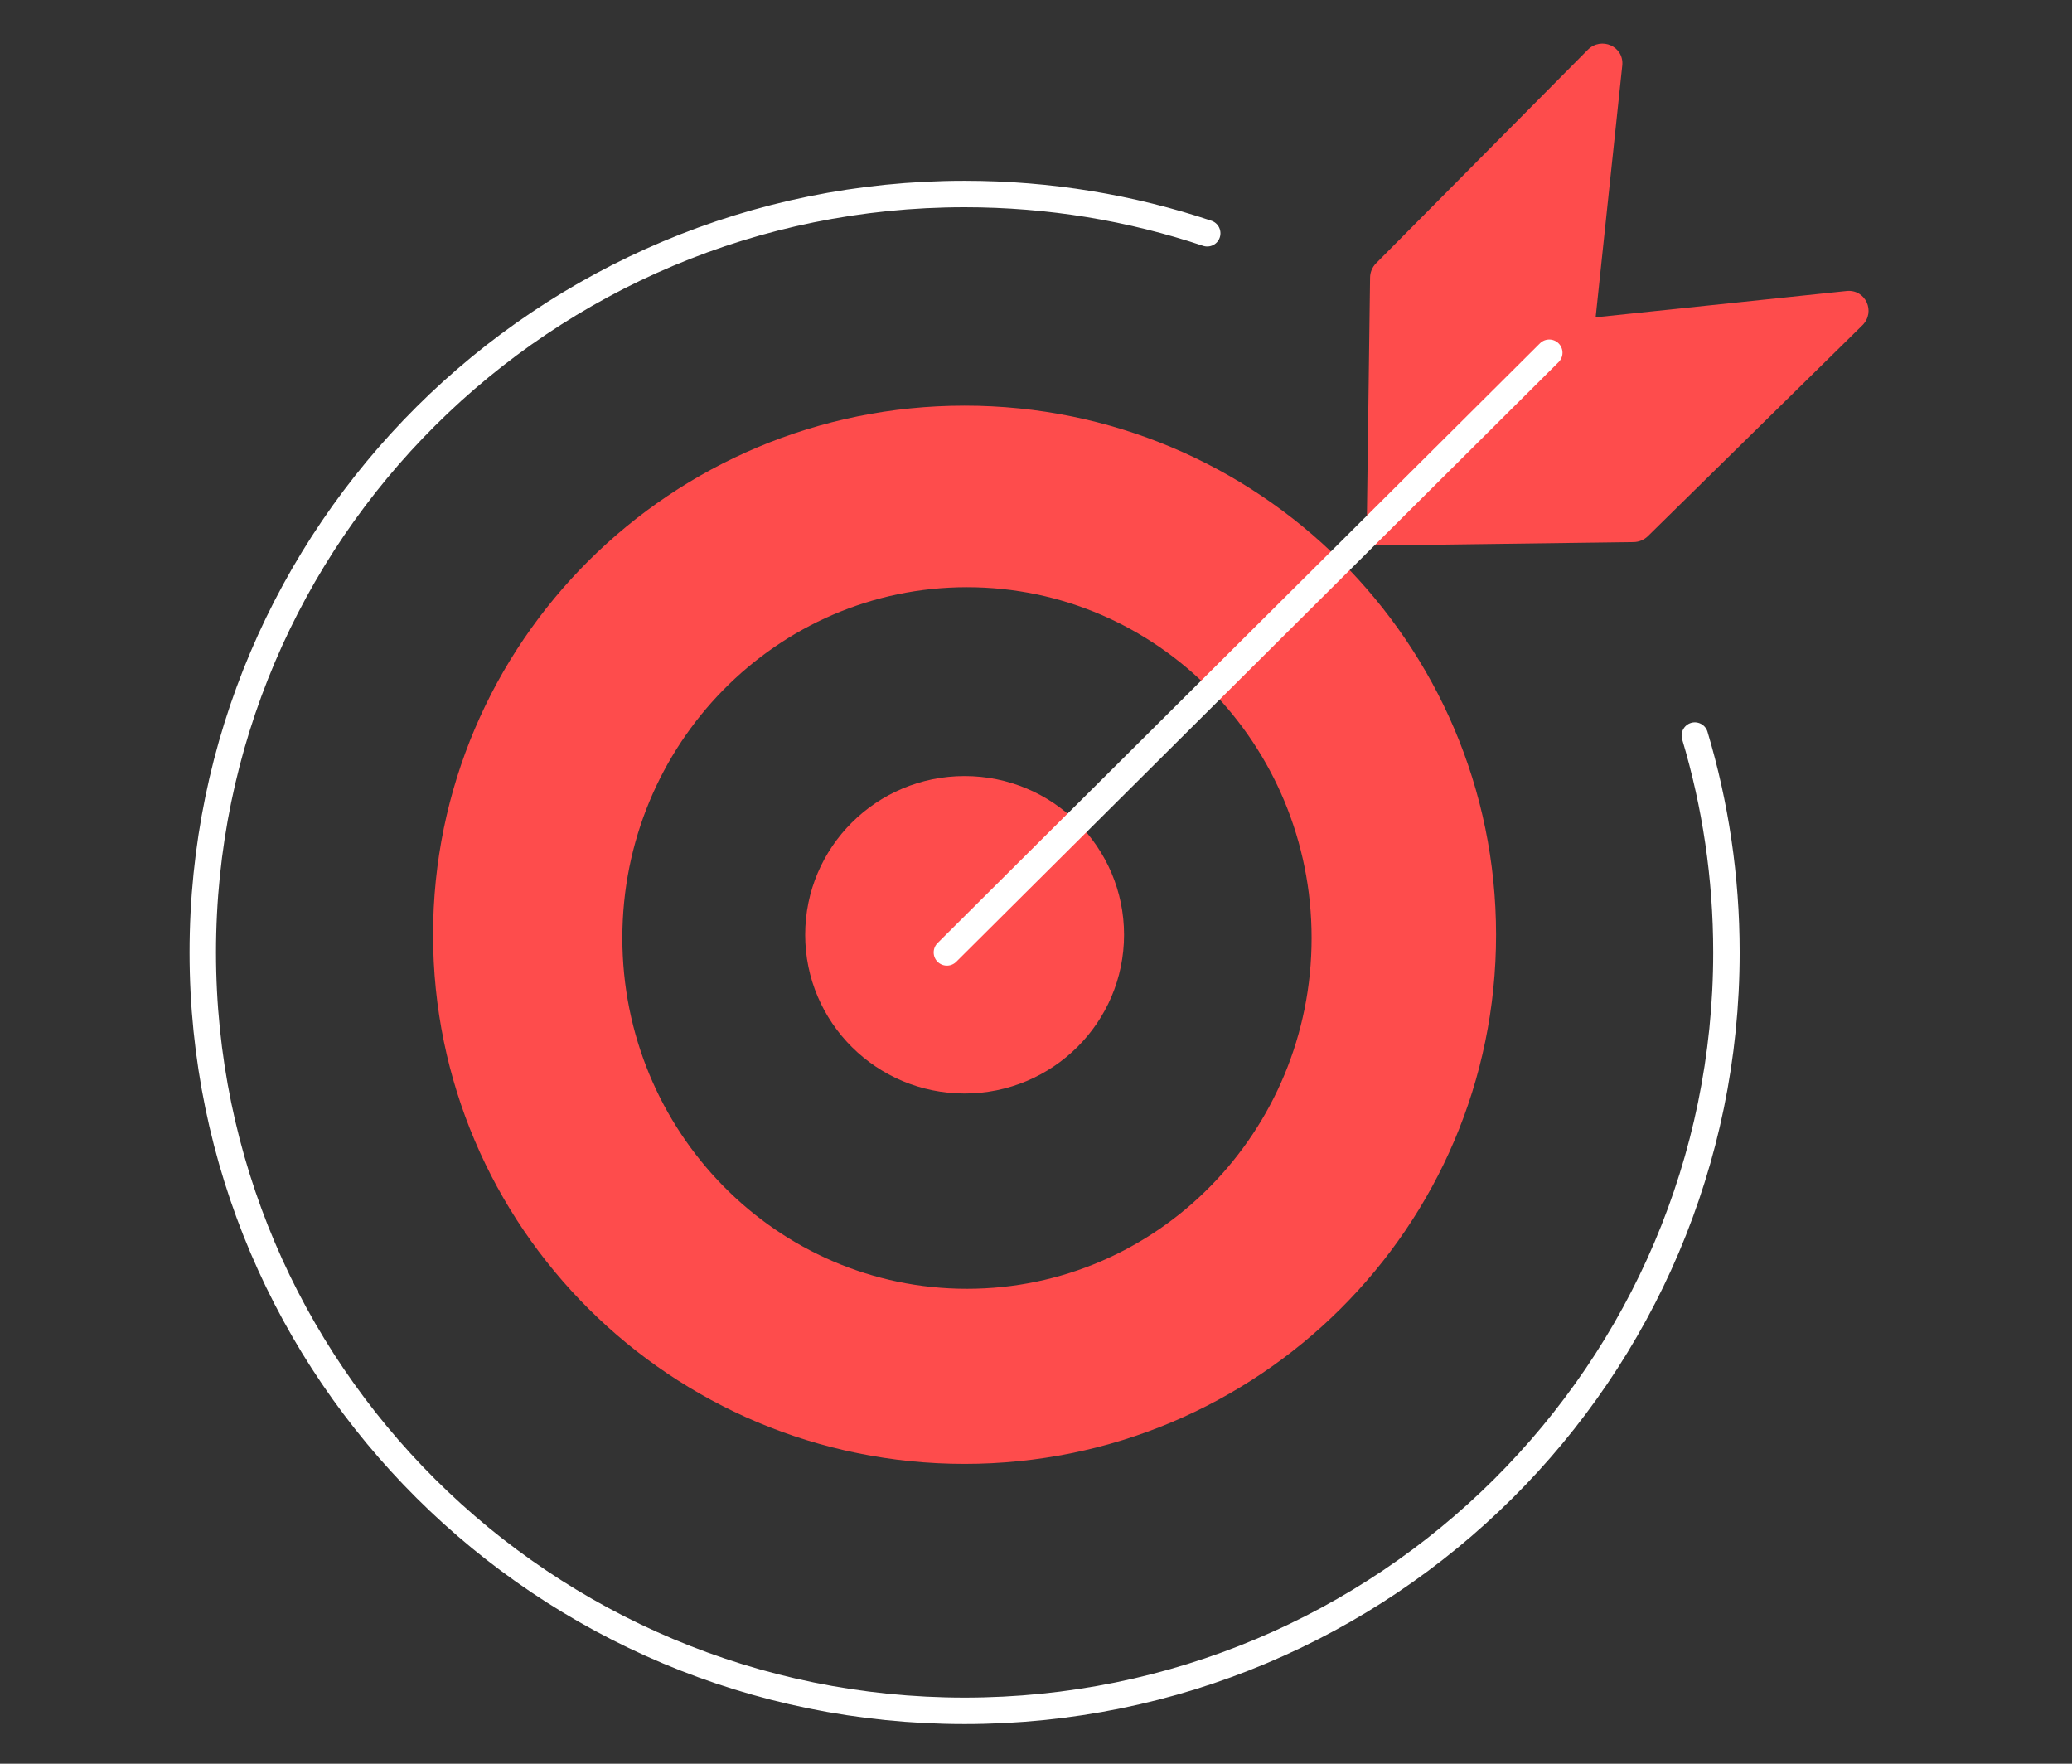 <svg width="235" height="200" viewBox="0 0 235 200" fill="none" xmlns="http://www.w3.org/2000/svg">
<rect x="0" y="0" width="235" height="200" fill="#333333" stroke="none"/>
<path d="M136.919 26.453C128.276 23.565 119.023 22 109.403 22C61.684 22 23 60.504 23 108C23 155.496 61.684 194 109.403 194C157.122 194 195.807 155.496 195.807 108C195.807 99.455 194.554 91.201 192.223 83.41" stroke="white" stroke-width="3" stroke-linecap="round"/>
<path fill-rule="evenodd" clip-rule="evenodd" d="M109.399 166C142.691 166 169.68 139.137 169.68 106C169.68 72.863 142.691 46 109.399 46C76.106 46 49.117 72.863 49.117 106C49.117 139.137 76.106 166 109.399 166ZM109.671 146.144C131.258 146.144 148.758 128.334 148.758 106.365C148.758 84.395 131.258 66.586 109.671 66.586C88.085 66.586 70.585 84.395 70.585 106.365C70.585 128.334 88.085 146.144 109.671 146.144Z" fill="#FE4C4C"/>
<ellipse cx="109.403" cy="106" rx="18.083" ry="18" fill="#FE4C4C"/>
<path fill-rule="evenodd" clip-rule="evenodd" d="M154.991 61.517L155.39 31.468C155.398 30.864 155.645 30.281 156.078 29.845L180.074 5.655C181.618 4.099 184.22 5.277 183.992 7.429L180.973 35.981L209.429 33C211.591 32.773 212.774 35.364 211.211 36.9L186.91 60.787C186.472 61.217 185.886 61.463 185.279 61.471L155.093 61.868L154.985 61.977L154.986 61.87L154.63 61.875L154.991 61.517Z" fill="#FE4C4C"/>
<path d="M107.395 108L175.713 40" stroke="white" stroke-width="3" stroke-linecap="round"/>
</svg>
